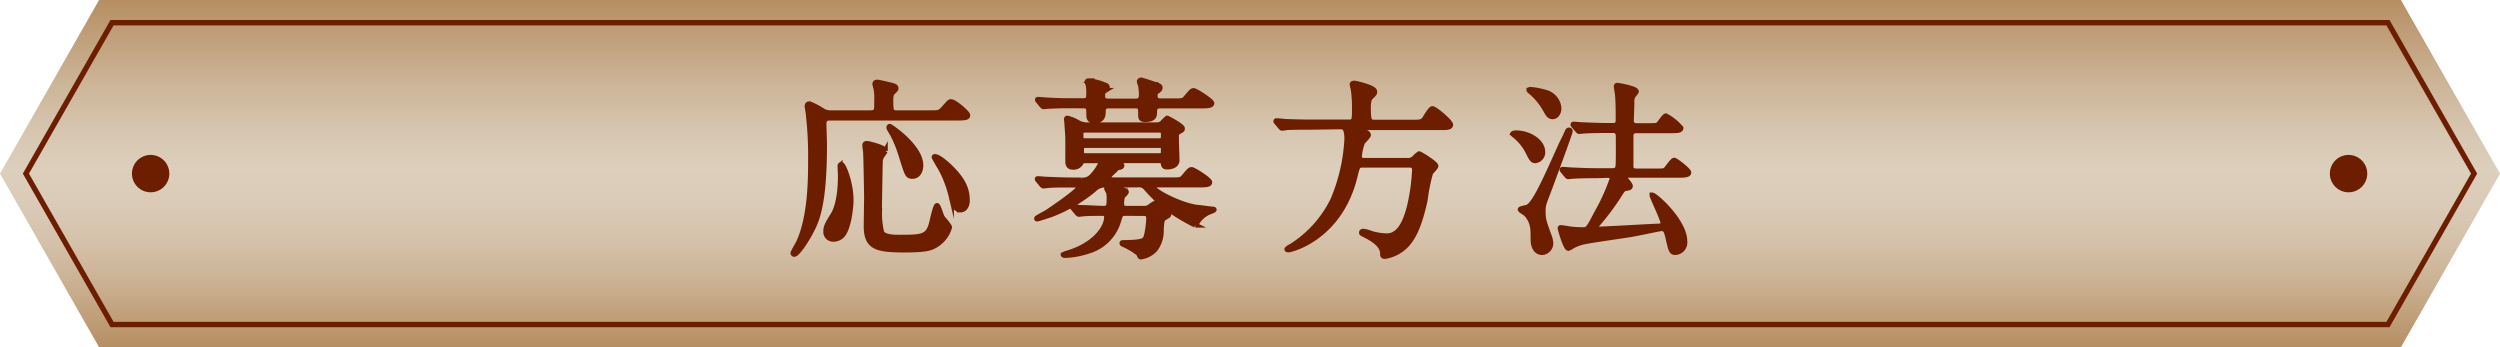 <svg xmlns="http://www.w3.org/2000/svg" xmlns:xlink="http://www.w3.org/1999/xlink" width="468" height="65" viewBox="0 0 468 65">
  <defs>
    <linearGradient id="be250580-47d1-4683-ac7a-3b85977d52a6" data-name="新規グラデーションスウォッチ 1" x1="234" y1="65" x2="234" gradientUnits="userSpaceOnUse">
      <stop offset="0" stop-color="#b68e62"/>
      <stop offset="0.05" stop-color="#bc9870"/>
      <stop offset="0.18" stop-color="#cab091"/>
      <stop offset="0.3" stop-color="#d4c1a9"/>
      <stop offset="0.41" stop-color="#dacbb7"/>
      <stop offset="0.51" stop-color="#dccfbc"/>
      <stop offset="0.6" stop-color="#d8c8b3"/>
      <stop offset="0.75" stop-color="#cdb699"/>
      <stop offset="0.94" stop-color="#bc9870"/>
      <stop offset="1" stop-color="#b68e62"/>
    </linearGradient>
  </defs>
  <title>title-howto</title>
  <g id="b99729a0-2aad-463b-a9f4-39488832fada" data-name="Layer 2">
    <g id="fe4f4edb-00da-4725-ba1c-f3d171f39dfc" data-name="レイヤー 1">
      <g>
        <g>
          <polygon points="449.45 0 18.55 0 0 32.5 18.55 65 449.45 65 468 32.5 449.45 0" style="fill: url(#be250580-47d1-4683-ac7a-3b85977d52a6)"/>
          <g>
            <path d="M174.21,21.12c1.51,0,1.69,0,2.44-.82,1-1.12,1.08-1.26,1.37-1.26.72,0,3.13,2.12,3.13,2.51s-.22.54-1.91.54H155.57c-.65,0-1.33,0-1.33,1.11,0,.61.1,3.33.1,3.91,0,8.49-.82,12.72-2,15.23s-3.06,5.27-3.67,5.27a.24.24,0,0,1-.22-.25c0-.11.83-1.58,1-1.87,2.23-4.69,2.3-11.72,2.3-15.48a70,70,0,0,0-.43-8.6c0-.22-.21-1.33-.21-1.54,0-.4.28-.43.46-.43a16,16,0,0,1,2.67,1.43,3.33,3.33,0,0,0,1.54.25h7.13c1.22,0,1.22-.39,1.22-2.15A10.87,10.87,0,0,0,164,16.6a8.38,8.38,0,0,1-.22-.86c0-.28.22-.36.47-.36s1.87.4,2,.43c1,.22,1.48.33,1.48.72,0,.18-.08.25-.58.75-.22.22-.4.4-.4,1.55,0,2.25.15,2.29,1.3,2.29ZM158,43.63a2.27,2.27,0,0,1-2,1.15,1.37,1.37,0,0,1-1.4-1.51c0-.82.28-1.33,1.4-3.15.29-.47,1.33-2.48,1.33-7.21,0-.28-.07-1.58-.07-1.86a.23.23,0,0,1,.25-.25c.4,0,1.8,3.4,1.8,6.7C159.31,38.47,159,42,158,43.63Zm6.65-4.23a15.08,15.08,0,0,0,.4,4.12c.36.61,1.3.9,3.09.9,4.61,0,5.65,0,6.34-3,.21-.93.68-2.94.93-2.94s.76,1.83.94,2.15,1.4,1.61,1.4,1.93A5.77,5.77,0,0,1,175,46c-.86.47-1.69.79-5.68.79-5.22,0-7.16-.47-7.16-4.48,0-.47.07-5.23.07-5.41s-.11-7.21-.18-8.28c0-.22-.15-1.19-.15-1.37s0-.39.36-.39,3.46.75,3.46,1.4a6.46,6.46,0,0,1-.51.79,2.08,2.08,0,0,0-.43,1.32C164.74,31.84,164.63,38.11,164.63,39.4ZM170.86,33c-1,0-1-.18-2.2-4a22.4,22.4,0,0,0-1.58-3.87c-.61-1-.68-1.15-.68-1.25s.07-.22.18-.22,5.79,3.76,5.79,7.28C172.37,32.09,171.79,33,170.86,33Zm9,6.27c-1.25,0-1.58-1.47-1.76-2.4a21.7,21.7,0,0,0-2-5.3c-.11-.15-1.22-2.05-1.22-2.15a.1.1,0,0,1,.11-.11c.68,0,2,1.14,2.7,1.79,2.55,2.44,3.38,4.23,3.38,6.45C181.08,38.5,180.57,39.29,179.85,39.29Z" style="fill: #6e1e00;stroke: #6e1e00;stroke-miterlimit: 10;stroke-width: 0.944px"/>
            <path d="M207,34.63a2.76,2.76,0,0,0-2.16.83,28.2,28.2,0,0,1-8,4.69c-.33.11-2.45.83-2.63.83s-.14,0-.14-.11,1.73-1,2-1.18c1.29-.86,6-4.09,6-4.73,0-.33-.36-.33-.57-.33h-.83c-2.23,0-3.67,0-4.57.11-.11,0-.65.07-.76.07s-.18-.07-.32-.21l-.68-.83c-.15-.18-.15-.18-.15-.25s0-.07.11-.07c.25,0,1.37.11,1.58.11,1.77.07,3.28.14,5,.14h1.55a2.21,2.21,0,0,0,2-.75,8.71,8.71,0,0,0,1.73-2.58c0-.29-.36-.29-.51-.29h-2.44c-.61,0-.69.11-.87.47a1.61,1.61,0,0,1-1.44.75c-1,0-1-.68-1-1.18,0-.65,0-3.55,0-4.16s-.18-2.73-.18-2.94-.08-.61-.08-.72a.17.17,0,0,1,.18-.18,7.52,7.52,0,0,1,2,.83,3.42,3.42,0,0,0,2,.43h12.3c.79,0,1.15,0,1.66-.58a5.53,5.53,0,0,1,.72-.68c.07,0,2.84,1.44,2.84,1.94,0,.25-.07.29-.72.64-.4.26-.4.36-.4,1.26,0,.64.11,3.44.11,4,0,1.29-1.65,1.29-1.83,1.29-.58,0-.62-.14-.76-.75-.11-.39-.36-.43-.68-.43h-7.13c-.18,0-.32,0-.32.18s.4.61.4.72c0,.28-.26.35-.69.39s-.57.32-1.15,1a3.58,3.58,0,0,0-.76,1c0,.32.33.32.51.32h11.4c1.62,0,1.8,0,2.31-.61,1-1.18,1.11-1.32,1.47-1.32s3.35,1.89,3.35,2.36-.72.5-1.94.5h-8c-.43,0-.72,0-.72.25,0,.94,5.25,3.55,8.24,3.95.32,0,2.88.35,3,.35s.25,0,.25.11-.83.4-1,.47a4.85,4.85,0,0,0-2.05,1.72c-.07.07-.43.68-.47.68a34.53,34.53,0,0,1-5.86-3.62,30.65,30.65,0,0,1-3.39-3.33,1.62,1.62,0,0,0-1.51-.58Zm-7.13-14.84c-1.4,0-3.13.08-3.74.11-.11,0-.65.07-.76.07s-.18-.07-.32-.21l-.68-.83c-.15-.18-.15-.18-.15-.25s0-.07.11-.07c.25,0,1.37.11,1.58.11,1.77.11,3.28.14,5,.14h1.8c1.08,0,1.11-.46,1.11-1.36a9.67,9.67,0,0,0-.11-1.65,3.55,3.55,0,0,1-.21-.5c0-.18.18-.22.32-.22a10.73,10.73,0,0,1,2.95.76c.26.07.51.18.51.5s0,.21-.4.54a1,1,0,0,0-.47,1c0,.86.4,1,1.26,1h4.82c.47,0,1.19,0,1.19-1.22,0-.43-.07-1-.11-1.47,0-.14-.28-.82-.28-1s.25-.26.36-.26,3.2,1,3.34,1.12a.37.37,0,0,1,.18.32c0,.25-.21.43-.47.64-.43.25-.46.36-.46.9,0,.93.68.93,1.18.93h2.31c1.61,0,1.8,0,2.3-.61,1-1.18,1.11-1.32,1.44-1.32s3.38,1.93,3.38,2.36-.72.5-1.94.5h-7.56c-.65,0-1.22.08-1.22,1.08,0,.68,0,1.47-1.73,1.47-.72,0-.86-.22-.86-.72,0-1.5,0-1.83-1.08-1.83h-4.79c-.75,0-1.15.18-1.15,1,0,.68,0,1.79-1.69,1.79-1,0-1-.72-1-1.15,0-1.18,0-1.65-1-1.65Zm10.87,20.15c-.9,0-.94.1-1.33,1.39A8.29,8.29,0,0,1,203.78,47a15.8,15.8,0,0,1-4.39.82c-.25,0-.36-.1-.36-.14a4.12,4.12,0,0,1,.82-.32c4.86-1.44,7.31-4.59,7.31-6.74,0-.68-.54-.68-.83-.68-.86,0-2.52,0-3.35.07-.1,0-1,.11-1,.11s-.21-.08-.32-.22l-.69-.82c-.14-.18-.18-.18-.18-.25s.08-.08.15-.08c.25,0,1.37.11,1.62.11.82,0,3.31.15,4,.15,1,0,1.07-.4,1.07-1.69a5.12,5.12,0,0,0-.1-1.33,4.94,4.94,0,0,1-.36-.68c0-.1.14-.14.25-.14.54,0,3.42.29,3.42.75,0,.18-.58.72-.69.83a4.48,4.48,0,0,0-.18,1.4c0,.78.44.86,1,.86H214a2.05,2.05,0,0,0,1.12-.22,4.32,4.32,0,0,1,1-.68s2.67,1.54,2.67,2c0,.22-.08.25-.76.65-.5.32-.54.5-.65,2.29a5.71,5.71,0,0,1-1.15,3.66,4.53,4.53,0,0,1-2.7,1.39c-.14,0-.36-.61-.43-.68a13.64,13.64,0,0,0-2.77-1.65c-.25-.1-.29-.14-.29-.25s.15-.1.18-.1c3.24,0,3.78-.36,4-.54.58-.36.83-3.55.83-4,0-.93-.65-.93-1-.93Zm-7.49-15.59c-.86,0-.9.17-.9,1s0,1,.9,1h13.64c.83,0,.9-.18.9-1s0-1-.9-1ZM217,29.15c.79,0,.79-.36.79-1s0-.93-.79-.93H203.24c-.79,0-.79.36-.79.93s0,1,.79,1Z" style="fill: #6e1e00;stroke: #6e1e00;stroke-miterlimit: 10;stroke-width: 0.944px"/>
            <path d="M245.37,23.81c-.83,0-3.32,0-4.57.07A5,5,0,0,1,240,24c-.11,0-.18-.11-.32-.25l-.69-.83c-.14-.14-.14-.18-.14-.21s0-.11.11-.11c.25,0,1.36.11,1.62.14,1.62.07,3.23.11,4.92.11h7.06c1,0,1-.47,1-2.51a23.07,23.07,0,0,0-.18-3.3c0-.21-.25-1.07-.25-1.25s.25-.22.39-.22,3.82.76,3.82,1.58c0,.36-.07.4-.68,1-.47.39-.51,1.33-.51,1.9,0,2.69.22,2.83,1.15,2.83h7.16c1.33,0,1.69,0,2.16-.54.22-.32,1.15-2,1.51-2,.54,0,3.42,2.47,3.42,3s-.68.54-1.91.54H253.57c-.4,0-.54,0-.54.14s.14.25,1.55.47c.54.07,1.58.28,1.58.79,0,.28-1,1.18-1.12,1.43a9.87,9.87,0,0,0-.57,2.62c0,.71.75.71.9.71h7.95a1.73,1.73,0,0,0,1.51-.53,4.19,4.19,0,0,1,.83-.72c.18,0,3.13,1.79,3.13,2.29,0,.29-.94,1.11-1,1.33a34.34,34.34,0,0,0-1,5c-1.12,5.12-2.23,7-3.35,8.31A7.13,7.13,0,0,1,259.25,48c-.43,0-.43-.25-.43-.58,0-1.54-1.87-2.68-3-3.26-.83-.43-.94-.46-.94-.57s0-.29.36-.29a6.35,6.35,0,0,1,1.48.4,10.76,10.76,0,0,0,2.84.46c1.51,0,3.16-.89,4.32-5.62a36.93,36.93,0,0,0,.93-6.71c0-.93-.61-.93-1.15-.93h-8.46c-1,0-1.08.18-1.51,2-2.8,11.65-12,13.87-12.45,13.87-.1,0-.32,0-.32-.1s.43-.4.86-.61a21.3,21.3,0,0,0,7.74-8.64,33.6,33.6,0,0,0,2.62-11.33c0-2.36-.61-2.36-1.33-2.36Z" style="fill: #6e1e00;stroke: #6e1e00;stroke-miterlimit: 10;stroke-width: 0.944px"/>
            <path d="M283.79,24.88c2.44,0,5,1.58,5,3.55a1.56,1.56,0,0,1-1.41,1.65c-.5,0-.75-.43-1.26-1.47a9.55,9.55,0,0,0-2.34-3.05,7.75,7.75,0,0,1-.61-.5C283.25,24.92,283.61,24.88,283.79,24.88ZM286,38.75c1.26-.64,3.06-4.58,6-11.14.32-.76.94-1.9,1.26-2.65.25-.54.25-.61.47-.61a.2.2,0,0,1,.21.21c0,.32-3.49,9.75-3.92,10.9-1,2.61-1.15,2.9-1.15,4,0,1.61.14,2,1.12,4.69a4.6,4.6,0,0,1,.32,1.4,1.75,1.75,0,0,1-1.58,1.72c-1.3,0-1.73-1.29-1.73-2.44,0-2.18,0-3.29-1.33-4.8-.15-.14-1.08-.64-1.08-.82S285.8,38.86,286,38.75Zm.25-21.86c0-.14.18-.14.29-.14a14.36,14.36,0,0,1,2.92.57,3.38,3.38,0,0,1,2.37,2.9c0,.79-.4,1.62-1.19,1.62-.57,0-.79-.33-1.29-1.22a12,12,0,0,0-3-3.59S286.23,16.93,286.23,16.89Zm12.67,16c-.83,0-3.31,0-4.57.11-.11,0-.65.07-.76.07s-.18-.07-.32-.22l-.68-.82c-.15-.18-.15-.18-.15-.25s0-.07.11-.07c.25,0,1.37.11,1.62.11,1.62.07,3.24.14,4.93.14h2.66c.61,0,1-.11,1.12-.75s.07-4.88.07-5.7c0-.54-.18-1.08-1-1.08h-1c-.82,0-3.27,0-4.53.11-.14,0-.68.07-.79.07s-.18-.07-.29-.21l-.72-.83c-.14-.18-.14-.18-.14-.25s0-.07.11-.07c.25,0,1.36.11,1.61.11,1.62.07,3.24.14,4.93.14h.8c.32,0,1,0,1-1,0-1.25,0-3.33-.11-4.52,0-.28-.25-1.68-.25-1.75s0-.25.18-.25,3.56.57,3.56,1.14c0,.18-.65.83-.68,1a2.75,2.75,0,0,0-.15,1.18c0,.54-.1,3.23-.1,3.23,0,1,.75,1,1.11,1h2c1.51,0,1.69,0,2-.29s1.08-1.54,1.37-1.54a9.67,9.67,0,0,1,2.8,2.26c0,.5-.72.5-1.94.5h-6.26c-.39,0-1.15,0-1.15,1,0,.61,0,5.66,0,5.88.14.61.57.68,1.15.68h3.38c1.51,0,1.69,0,2-.29S313.08,30,313.4,30s2.73,1.87,2.73,2.3-.72.5-1.94.5H304s-.18,0-.18.11,1.37,1.54,1.37,1.9-.26.36-1,.5c-.36.11-.46.25-1.36,1.68a46.52,46.52,0,0,1-3.78,5c-.5.61-.54.65-.54.75a.19.19,0,0,0,.21.18c1,0,9.76-.5,11.37-.57.9,0,1.23-.14,1.23-.57,0-.72-2-4.77-2.05-5.2l0-.07c.65,0,6.12,4.94,6.12,8.67a1.87,1.87,0,0,1-1.76,2.08c-.76,0-.83-.32-1.44-3-.22-.89-.4-1.47-1.15-1.47-.36,0-4.9,1-5.8,1.12-1.44.25-7.73,1.11-9,1.43a9.51,9.51,0,0,0-1.8.68,4.62,4.62,0,0,1-.83.47c-.54,0-1.55-3.62-1.55-3.77s.11-.1.15-.1c.29,0,1.47.21,1.73.25a21.15,21.15,0,0,0,2.44.14c.87,0,1.05-.32,2.49-3.08a38.81,38.81,0,0,0,2.95-6.49c0-.61-.65-.61-1.08-.61Z" style="fill: #6e1e00;stroke: #6e1e00;stroke-miterlimit: 10;stroke-width: 0.944px"/>
          </g>
          <polygon points="20.97 60.75 4.85 32.5 20.97 4.25 447.03 4.25 463.15 32.5 447.03 60.75 20.97 60.75" style="fill: none;stroke: #6e1e00;stroke-miterlimit: 10"/>
        </g>
        <circle cx="28.2" cy="32.5" r="3.5" style="fill: #6e1e00"/>
        <circle cx="439.65" cy="32.5" r="3.5" style="fill: #6e1e00"/>
      </g>
    </g>
  </g>
</svg>
